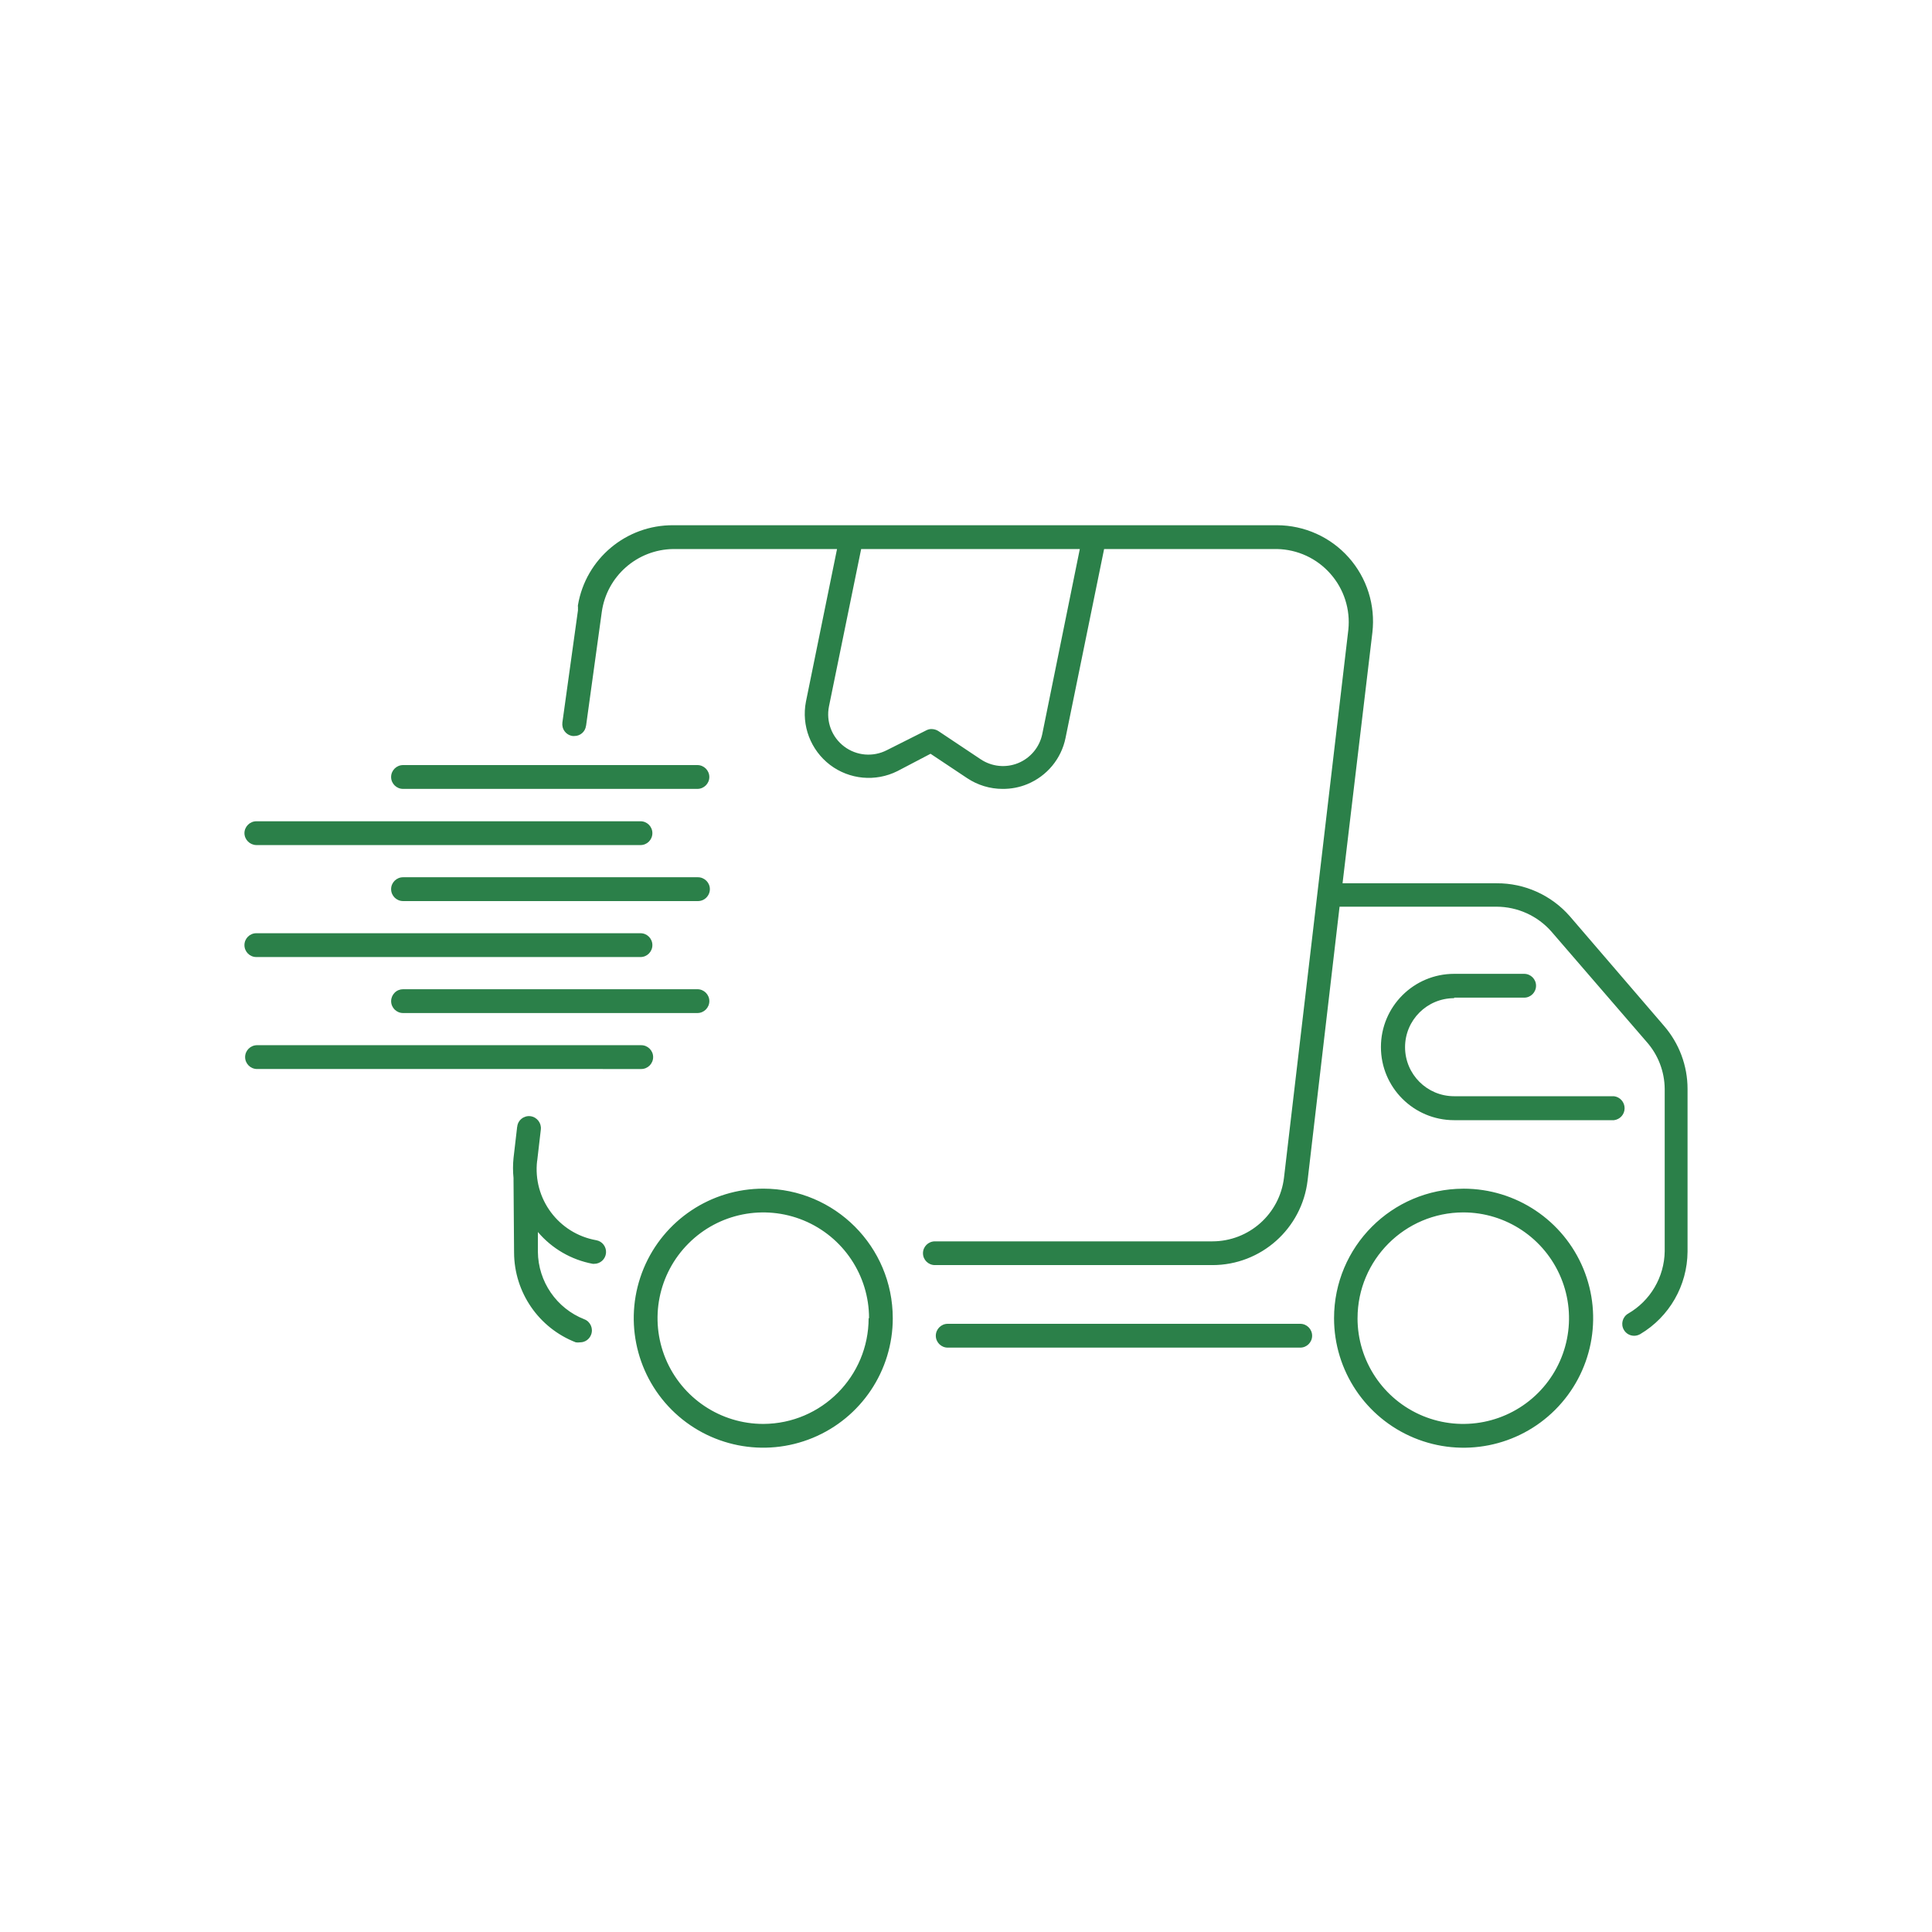 <?xml version="1.0" encoding="UTF-8" standalone="no"?>
<svg
   xmlns:dc="http://purl.org/dc/elements/1.1/"
   xmlns:cc="http://creativecommons.org/ns#"
   xmlns:rdf="http://www.w3.org/1999/02/22-rdf-syntax-ns#"
   xmlns:svg="http://www.w3.org/2000/svg"
   xmlns="http://www.w3.org/2000/svg"
   xmlns:sodipodi="http://sodipodi.sourceforge.net/DTD/sodipodi-0.dtd"
   xmlns:inkscape="http://www.inkscape.org/namespaces/inkscape"
   version="1.1"
   viewBox="-5 -10 110 110"
   id="svg8"
   sodipodi:docname="noun-delivery-7529937.svg"
   width="110"
   height="110"
   inkscape:version="0.92.5 (2060ec1f9f, 2020-04-08)">
  <defs
     id="defs12" />
  <sodipodi:namedview
     pagecolor="#ffffff"
     bordercolor="#666666"
     borderopacity="1"
     objecttolerance="10"
     gridtolerance="10"
     guidetolerance="10"
     inkscape:pageopacity="0"
     inkscape:pageshadow="2"
     inkscape:window-width="1920"
     inkscape:window-height="1000"
     id="namedview10"
     showgrid="false"
     inkscape:zoom="1.7481481"
     inkscape:cx="55"
     inkscape:cy="67.5"
     inkscape:window-x="0"
     inkscape:window-y="0"
     inkscape:window-maximized="1"
     inkscape:current-layer="svg8" />
  <path
     d="m 24.238,57.208 c -0.004,-0.047 -0.004,-0.09 0,-0.137 -0.039,-0.379 -0.039,-0.758 0,-1.137 l 0.207,-1.781 h 0.004 c 0.016,-0.18 0.105,-0.344 0.246,-0.457 0.141,-0.113 0.324,-0.168 0.504,-0.145 0.371,0.047 0.637,0.387 0.594,0.758 l -0.207,1.781 h -0.004 c -0.254,2.16 1.223,4.144 3.367,4.523 0.344,0.059 0.586,0.379 0.555,0.727 -0.031,0.352 -0.328,0.621 -0.68,0.617 h -0.074 c -1.219,-0.227 -2.324,-0.867 -3.125,-1.812 v 1.125 c 0.016,1.699 1.062,3.223 2.644,3.844 0.348,0.133 0.52,0.527 0.387,0.875 -0.098,0.262 -0.344,0.438 -0.625,0.438 -0.082,0.012 -0.168,0.012 -0.25,0 -2.109,-0.82 -3.5,-2.844 -3.512,-5.106 z m 44.793,9.52 c 0.375,0 0.676,-0.305 0.676,-0.676 0,-0.375 -0.301,-0.68 -0.676,-0.68 h -20.074 c -0.371,0 -0.676,0.305 -0.676,0.68 0,0.371 0.305,0.676 0.676,0.676 z m 20.707,-18.324 c 0.867,1 1.344,2.273 1.344,3.594 v 9.262 c -0.012,1.93 -1.035,3.715 -2.695,4.699 -0.105,0.059 -0.223,0.094 -0.344,0.094 -0.242,0 -0.465,-0.125 -0.586,-0.336 -0.188,-0.32 -0.082,-0.734 0.242,-0.926 1.266,-0.73 2.059,-2.078 2.082,-3.543 v -9.25 c -0.008,-0.996 -0.379,-1.953 -1.043,-2.695 l -5.406,-6.262 c -0.789,-0.898 -1.926,-1.414 -3.125,-1.418 h -8.938 l -1.82,15.586 c -0.324,2.746 -2.652,4.82 -5.418,4.82 h -15.801 c -0.375,0 -0.68,-0.301 -0.68,-0.676 0,-0.375 0.305,-0.676 0.68,-0.676 h 15.801 c 2.082,-0.004 3.828,-1.559 4.074,-3.625 l 3.664,-31.199 c 0.121,-1.16 -0.25,-2.316 -1.023,-3.188 -0.77,-0.875 -1.871,-1.383 -3.039,-1.406 h -9.844 l -2.195,10.75 c -0.238,1.188 -1.059,2.176 -2.18,2.637 -0.445,0.184 -0.922,0.273 -1.406,0.27 -0.719,0 -1.422,-0.215 -2.019,-0.613 l -2.082,-1.387 -1.887,0.988 c -1.242,0.621 -2.731,0.484 -3.836,-0.355 -1.105,-0.844 -1.637,-2.238 -1.371,-3.602 l 1.77,-8.688 h -9.324 c -2.055,0.027 -3.785,1.547 -4.07,3.582 l -0.895,6.481 h -0.004 c -0.039,0.336 -0.328,0.586 -0.664,0.582 h -0.094 c -0.18,-0.023 -0.344,-0.117 -0.453,-0.262 -0.113,-0.145 -0.156,-0.328 -0.133,-0.508 l 0.887,-6.387 v -0.199 0.004 c -0.008,-0.035 -0.008,-0.07 0,-0.105 0.449,-2.641 2.75,-4.562 5.426,-4.543 h 34.375 c 1.562,0.004 3.047,0.672 4.082,1.836 1.039,1.168 1.527,2.719 1.348,4.269 l -1.699,14.281 h 8.77 c 1.598,-0.012 3.117,0.676 4.168,1.875 z m -33.258,-27.145 h -12.449 l -1.832,8.957 c -0.176,0.867 0.16,1.754 0.863,2.285 0.707,0.535 1.652,0.613 2.438,0.207 l 2.238,-1.125 c 0.098,-0.051 0.203,-0.078 0.312,-0.074 0.133,0.004 0.266,0.043 0.375,0.113 l 2.406,1.605 c 0.633,0.426 1.438,0.508 2.141,0.219 0.703,-0.289 1.219,-0.91 1.371,-1.656 z m 21.312,25.543 h 3.988 c 0.375,0 0.676,-0.305 0.676,-0.68 0,-0.371 -0.301,-0.676 -0.676,-0.676 h -3.988 c -2.301,0 -4.168,1.867 -4.168,4.168 0,2.301 1.867,4.164 4.168,4.164 h 9.105 -0.004 c 0.348,-0.043 0.605,-0.332 0.605,-0.68 0,-0.348 -0.258,-0.641 -0.605,-0.684 h -9.102 c -1.543,0 -2.793,-1.25 -2.793,-2.793 0,-1.539 1.25,-2.789 2.793,-2.789 z m -43.086,-13.242 h -16.758 c -0.375,0 -0.68,0.305 -0.68,0.68 0,0.371 0.305,0.676 0.68,0.676 h 16.758 c 0.375,0 0.68,-0.305 0.68,-0.676 0,-0.375 -0.305,-0.68 -0.68,-0.68 z m -25.113,4.555 H 31.468 c 0.375,0 0.676,-0.305 0.676,-0.68 0,-0.371 -0.301,-0.676 -0.676,-0.676 H 9.593 c -0.371,0.004 -0.672,0.305 -0.676,0.676 0.004,0.371 0.305,0.672 0.676,0.68 z m 25.824,2.508 c 0,-0.371 -0.305,-0.676 -0.68,-0.676 h -16.789 c -0.375,0 -0.68,0.305 -0.68,0.676 0,0.375 0.305,0.68 0.68,0.68 h 16.758 c 0.188,0.008 0.367,-0.059 0.5,-0.188 0.133,-0.129 0.211,-0.305 0.211,-0.492 z m -25.824,3.867 H 31.468 c 0.375,0 0.676,-0.305 0.676,-0.68 0,-0.371 -0.301,-0.676 -0.676,-0.676 H 9.593 c -0.375,0 -0.676,0.305 -0.676,0.676 0,0.375 0.301,0.68 0.676,0.68 z m 7.676,2.512 v -0.004 c 0,0.375 0.305,0.68 0.68,0.68 h 16.758 c 0.375,0 0.68,-0.305 0.68,-0.68 0,-0.371 -0.305,-0.676 -0.68,-0.676 h -16.758 c -0.18,0 -0.352,0.07 -0.48,0.199 -0.125,0.125 -0.199,0.297 -0.199,0.477 z m 14.238,3.863 h 0.004 c 0.371,0 0.676,-0.305 0.676,-0.68 0,-0.371 -0.305,-0.676 -0.676,-0.676 H 9.636 c -0.375,0 -0.68,0.305 -0.68,0.676 0,0.375 0.305,0.68 0.68,0.68 z m 14.324,14.188 c 0,2.984 -1.797,5.672 -4.555,6.812 -2.758,1.141 -5.93,0.508 -8.039,-1.602 -2.106,-2.113 -2.734,-5.285 -1.59,-8.043 1.145,-2.754 3.836,-4.547 6.82,-4.543 4.07,0.004 7.363,3.305 7.363,7.375 z m -1.355,0 h 0.004 c 0,-2.438 -1.469,-4.633 -3.719,-5.566 -2.254,-0.93 -4.844,-0.414 -6.562,1.312 -1.723,1.723 -2.234,4.312 -1.301,6.562 0.938,2.25 3.133,3.715 5.57,3.711 3.312,-0.016 5.988,-2.707 5.988,-6.019 z m 33.855,-7.375 c 2.984,0 5.672,1.797 6.816,4.551 1.141,2.758 0.508,5.93 -1.602,8.039 -2.109,2.109 -5.281,2.738 -8.035,1.598 -2.758,-1.141 -4.555,-3.832 -4.555,-6.812 0,-4.066 3.289,-7.363 7.356,-7.375 z m -6.039,7.375 c 0,2.434 1.465,4.629 3.715,5.562 2.25,0.93 4.84,0.414 6.562,-1.305 1.723,-1.723 2.238,-4.312 1.305,-6.562 -0.934,-2.25 -3.129,-3.719 -5.562,-3.719 -3.324,0.008 -6.016,2.699 -6.019,6.023 z"
     id="path2"
     style="fill:#2b8049;fill-opacity:1"
     inkscape:connector-curvature="0" />
</svg>
